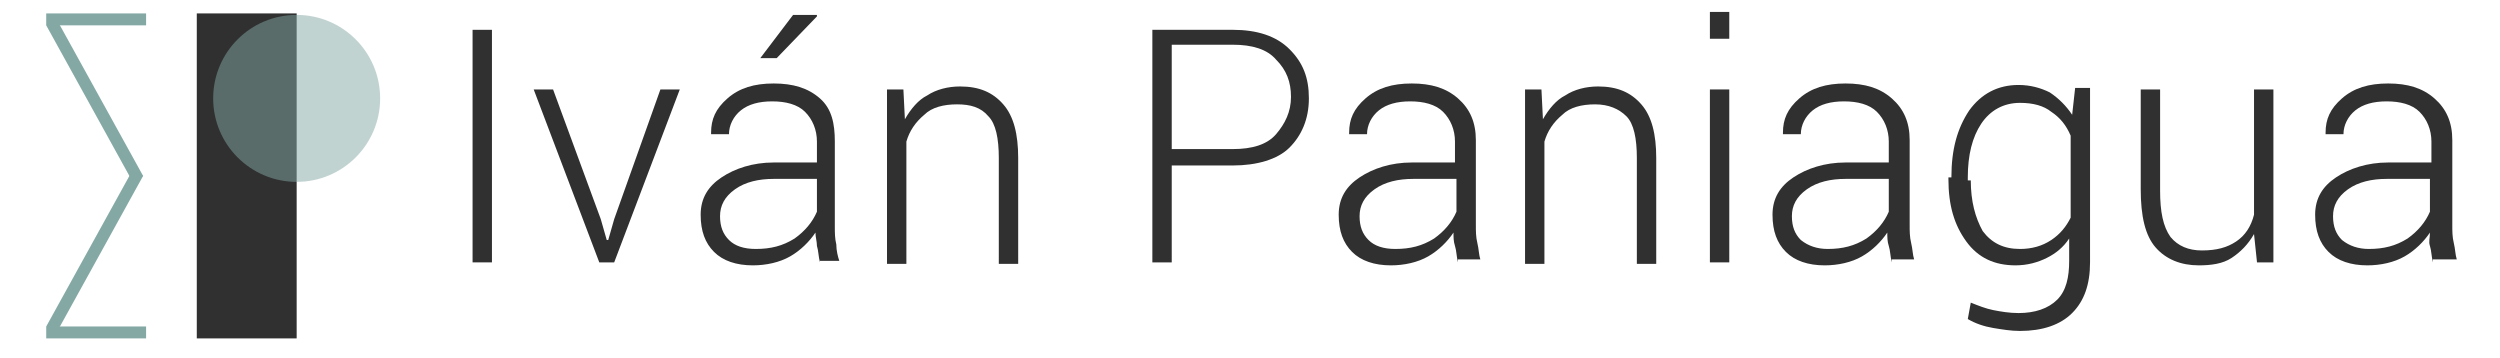 <?xml version="1.0" encoding="utf-8"?>
<!-- Generator: Adobe Illustrator 25.2.1, SVG Export Plug-In . SVG Version: 6.00 Build 0)  -->
<svg version="1.1" id="Capa_1" xmlns="http://www.w3.org/2000/svg" xmlns:xlink="http://www.w3.org/1999/xlink" x="0px" y="0px"
	 width="167.7px" height="24px" viewBox="0 0 167.7 24" style="enable-background:new 0 0 167.7 24;" xml:space="preserve">
<style type="text/css">
	.st0{fill:#84A9A5;}
	.st1{fill:#303030;}
	.st2{opacity:0.5;fill:#84A9A5;enable-background:new    ;}
	.st3{enable-background:new    ;}
</style>
<g>
	<g id="Group_1_">
		<path class="st0" d="M3.1,0.9h6.7v0.8H3.1V0.9z"/>
		<path class="st0" d="M3.1,21.9l5.8-10.5l0.7,0.4L3.8,22.3L3.1,21.9z"/>
		<path class="st0" d="M3.1,21.9h6.7v0.8H3.1C3.1,22.7,3.1,21.9,3.1,21.9z"/>
		<path class="st1" d="M19.9,22.7h-6.7V0.9h6.7V22.7z"/>
		<circle class="st2" cx="19.9" cy="6.6" r="5.6"/>
	</g>
	<g class="st3">
		<path class="st1" d="M33,17.6h-1.3V2H33V17.6z"/>
		<path class="st1" d="M40.3,14.7l0.4,1.4h0.1l0.4-1.4L44.3,6h1.3l-4.4,11.6h-1L35.8,6h1.3L40.3,14.7z"/>
		<path class="st1" d="M55,17.6c-0.1-0.4-0.1-0.8-0.2-1.1c0-0.3-0.1-0.6-0.1-0.9c-0.4,0.6-1,1.2-1.7,1.6c-0.7,0.4-1.6,0.6-2.5,0.6
			c-1.1,0-2-0.3-2.6-0.9c-0.6-0.6-0.9-1.4-0.9-2.5s0.5-1.9,1.4-2.5c0.9-0.6,2.1-1,3.5-1h2.9V9.5c0-0.8-0.3-1.5-0.8-2
			c-0.5-0.5-1.3-0.7-2.2-0.7c-0.9,0-1.6,0.2-2.1,0.6c-0.5,0.4-0.8,1-0.8,1.6h-1.2l0-0.1c0-0.9,0.3-1.6,1.1-2.3c0.8-0.7,1.8-1,3.1-1
			c1.3,0,2.3,0.3,3.1,1S56,8.3,56,9.5v5.7c0,0.4,0,0.8,0.1,1.2c0,0.4,0.1,0.8,0.2,1.1H55z M50.7,16.7c1,0,1.8-0.2,2.6-0.7
			c0.7-0.5,1.2-1.1,1.5-1.8v-2.2h-2.9c-1,0-1.9,0.2-2.6,0.7c-0.7,0.5-1,1.1-1,1.8c0,0.7,0.2,1.2,0.6,1.6
			C49.3,16.5,49.9,16.7,50.7,16.7z M53.2,1h1.6l0,0.1l-2.7,2.8H51L53.2,1z"/>
		<path class="st1" d="M60.6,6l0.1,2c0.4-0.7,0.9-1.3,1.5-1.6c0.6-0.4,1.4-0.6,2.2-0.6c1.3,0,2.2,0.4,2.9,1.2c0.7,0.8,1,2,1,3.6v7.1
			H67v-7.1c0-1.3-0.2-2.3-0.7-2.8c-0.5-0.6-1.2-0.8-2.1-0.8c-0.9,0-1.7,0.2-2.2,0.7c-0.6,0.5-1,1.1-1.2,1.8v8.2h-1.3V6H60.6z"/>
		<path class="st1" d="M78.6,11.1v6.5h-1.3V2h5.4c1.6,0,2.9,0.4,3.8,1.3s1.3,1.9,1.3,3.3c0,1.4-0.5,2.5-1.3,3.3s-2.2,1.2-3.8,1.2
			H78.6z M78.6,10h4.1c1.3,0,2.3-0.3,2.9-1c0.6-0.7,1-1.5,1-2.5c0-1-0.3-1.8-1-2.5c-0.6-0.7-1.6-1-2.9-1h-4.1V10z"/>
		<path class="st1" d="M97.8,17.6c-0.1-0.4-0.1-0.8-0.2-1.1s-0.1-0.6-0.1-0.9c-0.4,0.6-1,1.2-1.7,1.6c-0.7,0.4-1.6,0.6-2.5,0.6
			c-1.1,0-2-0.3-2.6-0.9c-0.6-0.6-0.9-1.4-0.9-2.5s0.5-1.9,1.4-2.5c0.9-0.6,2.1-1,3.5-1h2.9V9.5c0-0.8-0.3-1.5-0.8-2
			c-0.5-0.5-1.3-0.7-2.2-0.7c-0.9,0-1.6,0.2-2.1,0.6s-0.8,1-0.8,1.6h-1.2l0-0.1c0-0.9,0.3-1.6,1.1-2.3c0.8-0.7,1.8-1,3.1-1
			c1.3,0,2.3,0.3,3.1,1s1.2,1.6,1.2,2.8v5.7c0,0.4,0,0.8,0.1,1.2s0.1,0.8,0.2,1.1H97.8z M93.6,16.7c1,0,1.8-0.2,2.6-0.7
			c0.7-0.5,1.2-1.1,1.5-1.8v-2.2h-2.9c-1,0-1.9,0.2-2.6,0.7c-0.7,0.5-1,1.1-1,1.8c0,0.7,0.2,1.2,0.6,1.6
			C92.2,16.5,92.8,16.7,93.6,16.7z"/>
		<path class="st1" d="M103.4,6l0.1,2c0.4-0.7,0.9-1.3,1.5-1.6c0.6-0.4,1.4-0.6,2.2-0.6c1.3,0,2.2,0.4,2.9,1.2c0.7,0.8,1,2,1,3.6
			v7.1h-1.3v-7.1c0-1.3-0.2-2.3-0.7-2.8s-1.2-0.8-2.1-0.8c-0.9,0-1.7,0.2-2.2,0.7c-0.6,0.5-1,1.1-1.2,1.8v8.2h-1.3V6H103.4z"/>
		<path class="st1" d="M116,2.6h-1.3V0.8h1.3V2.6z M116,17.6h-1.3V6h1.3V17.6z"/>
		<path class="st1" d="M126.9,17.6c-0.1-0.4-0.1-0.8-0.2-1.1s-0.1-0.6-0.1-0.9c-0.4,0.6-1,1.2-1.7,1.6c-0.7,0.4-1.6,0.6-2.5,0.6
			c-1.1,0-2-0.3-2.6-0.9c-0.6-0.6-0.9-1.4-0.9-2.5s0.5-1.9,1.4-2.5c0.9-0.6,2.1-1,3.5-1h2.9V9.5c0-0.8-0.3-1.5-0.8-2
			c-0.5-0.5-1.3-0.7-2.2-0.7c-0.9,0-1.6,0.2-2.1,0.6s-0.8,1-0.8,1.6h-1.2l0-0.1c0-0.9,0.3-1.6,1.1-2.3c0.8-0.7,1.8-1,3.1-1
			c1.3,0,2.3,0.3,3.1,1s1.2,1.6,1.2,2.8v5.7c0,0.4,0,0.8,0.1,1.2s0.1,0.8,0.2,1.1H126.9z M122.6,16.7c1,0,1.8-0.2,2.6-0.7
			c0.7-0.5,1.2-1.1,1.5-1.8v-2.2h-2.9c-1,0-1.9,0.2-2.6,0.7c-0.7,0.5-1,1.1-1,1.8c0,0.7,0.2,1.2,0.6,1.6
			C121.3,16.5,121.9,16.7,122.6,16.7z"/>
		<path class="st1" d="M130.9,11.9c0-1.9,0.4-3.3,1.2-4.5c0.8-1.1,1.9-1.7,3.3-1.7c0.8,0,1.5,0.2,2.1,0.5c0.6,0.4,1.1,0.9,1.5,1.5
			l0.2-1.8h1v11.7c0,1.5-0.4,2.6-1.2,3.4s-2,1.2-3.5,1.2c-0.6,0-1.2-0.1-1.8-0.2s-1.2-0.3-1.7-0.6l0.2-1.1c0.5,0.2,1,0.4,1.5,0.5
			c0.5,0.1,1.1,0.2,1.7,0.2c1.1,0,2-0.3,2.6-0.9c0.6-0.6,0.8-1.5,0.8-2.6V16c-0.4,0.6-0.9,1-1.5,1.3c-0.6,0.3-1.3,0.5-2.1,0.5
			c-1.4,0-2.5-0.5-3.3-1.6s-1.2-2.4-1.2-4.2V11.9z M132.2,12.1c0,1.4,0.3,2.5,0.8,3.4c0.6,0.8,1.4,1.2,2.5,1.2
			c0.8,0,1.5-0.2,2.1-0.6c0.6-0.4,1-0.9,1.3-1.5V9.1c-0.3-0.7-0.7-1.2-1.3-1.6c-0.5-0.4-1.2-0.6-2.1-0.6c-1.1,0-2,0.5-2.6,1.4
			c-0.6,0.9-0.9,2.1-0.9,3.6V12.1z"/>
		<path class="st1" d="M151.2,15.7c-0.4,0.7-0.9,1.2-1.5,1.6s-1.4,0.5-2.2,0.5c-1.2,0-2.2-0.4-2.9-1.2c-0.7-0.8-1-2.1-1-3.9V6h1.3
			v6.8c0,1.4,0.2,2.4,0.7,3.1c0.5,0.6,1.2,0.9,2.1,0.9c1,0,1.7-0.2,2.3-0.6c0.6-0.4,1-1,1.2-1.8V6h1.3v11.6h-1.1L151.2,15.7z"/>
		<path class="st1" d="M163.2,17.6c-0.1-0.4-0.1-0.8-0.2-1.1S163,16,163,15.6c-0.4,0.6-1,1.2-1.7,1.6c-0.7,0.4-1.6,0.6-2.5,0.6
			c-1.1,0-2-0.3-2.6-0.9c-0.6-0.6-0.9-1.4-0.9-2.5s0.5-1.9,1.4-2.5c0.9-0.6,2.1-1,3.5-1h2.9V9.5c0-0.8-0.3-1.5-0.8-2
			c-0.5-0.5-1.3-0.7-2.2-0.7c-0.9,0-1.6,0.2-2.1,0.6s-0.8,1-0.8,1.6h-1.2l0-0.1c0-0.9,0.3-1.6,1.1-2.3c0.8-0.7,1.8-1,3.1-1
			c1.3,0,2.3,0.3,3.1,1s1.2,1.6,1.2,2.8v5.7c0,0.4,0,0.8,0.1,1.2s0.1,0.8,0.2,1.1H163.2z M158.9,16.7c1,0,1.8-0.2,2.6-0.7
			c0.7-0.5,1.2-1.1,1.5-1.8v-2.2h-2.9c-1,0-1.9,0.2-2.6,0.7c-0.7,0.5-1,1.1-1,1.8c0,0.7,0.2,1.2,0.6,1.6
			C157.6,16.5,158.2,16.7,158.9,16.7z"/>
	</g>
</g>
<path class="st0" d="M8.9,12.2L3.1,1.7l0.7-0.4l5.8,10.5L8.9,12.2z"/>
</svg>
